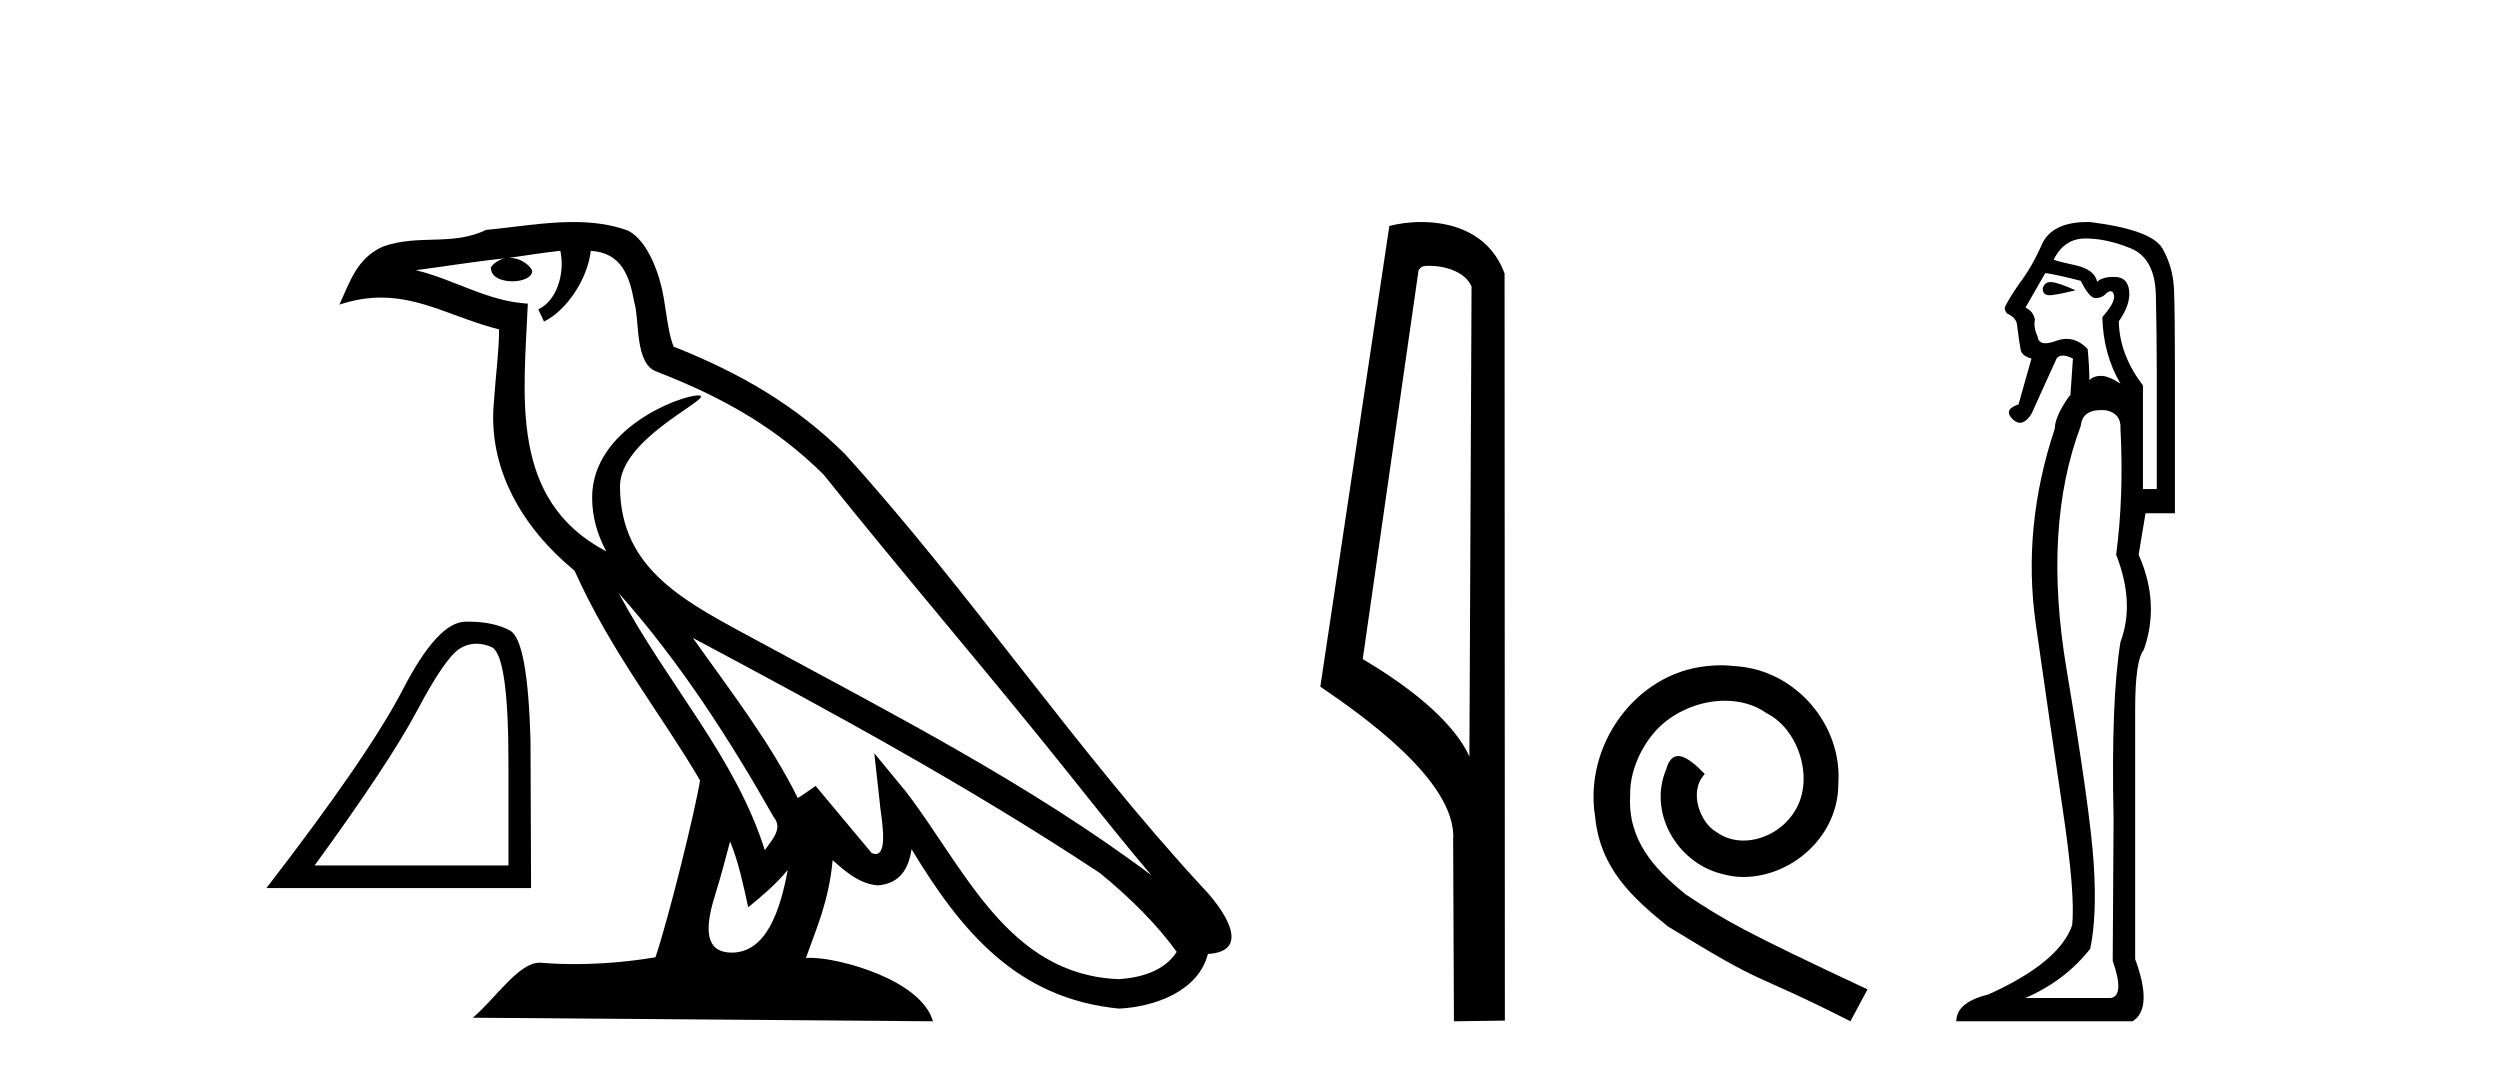 <?xml version='1.0' encoding='UTF-8' standalone='yes'?><svg xmlns='http://www.w3.org/2000/svg' xmlns:xlink='http://www.w3.org/1999/xlink' width='95.0' height='41.0' ><path d='M 18.109 24.461 Q 18.38 24.461 18.67 24.584 Q 19.321 24.859 19.321 28.961 L 19.321 32.887 L 11.955 32.887 Q 14.8 28.984 15.858 26.988 Q 16.917 24.992 17.468 24.65 Q 17.773 24.461 18.109 24.461 ZM 17.796 23.623 Q 17.738 23.623 17.678 23.624 Q 16.63 23.646 15.318 26.183 Q 14.006 28.719 10.124 33.747 L 20.181 33.747 L 20.159 28.101 Q 20.049 24.33 19.387 23.966 Q 18.763 23.623 17.796 23.623 Z' style='fill:#000000;stroke:none' /><path d='M 23.513 22.54 L 23.513 22.54 C 25.807 25.118 27.707 28.06 29.4 31.048 C 29.756 31.486 29.355 31.888 29.062 32.305 C 27.946 28.763 25.379 26.03 23.513 22.54 ZM 21.293 9.529 C 21.484 10.422 21.132 11.451 20.455 11.755 L 20.671 12.217 C 21.517 11.815 22.329 10.612 22.45 9.532 C 23.605 9.601 23.92 10.47 24.101 11.479 C 24.317 12.168 24.098 13.841 24.972 14.13 C 27.552 15.129 29.524 16.285 31.294 18.031 C 34.349 21.852 37.542 25.552 40.597 29.376 C 41.784 30.865 42.869 32.228 43.751 33.257 C 39.111 29.789 33.928 27.136 28.842 24.38 C 26.139 22.911 23.56 21.71 23.56 18.477 C 23.56 16.738 26.765 15.281 26.632 15.055 C 26.621 15.035 26.584 15.026 26.525 15.026 C 25.868 15.026 22.501 16.274 22.501 18.907 C 22.501 19.637 22.696 20.313 23.035 20.944 C 23.03 20.944 23.025 20.943 23.02 20.943 C 19.327 18.986 19.913 15.028 20.057 11.538 C 18.522 11.453 17.258 10.616 15.801 10.267 C 16.931 10.121 18.058 9.933 19.191 9.816 L 19.191 9.816 C 18.978 9.858 18.784 9.982 18.654 10.154 C 18.636 10.526 19.057 10.69 19.467 10.69 C 19.867 10.69 20.257 10.534 20.22 10.264 C 20.039 9.982 19.709 9.799 19.371 9.799 C 19.361 9.799 19.352 9.799 19.342 9.799 C 19.905 9.719 20.656 9.599 21.293 9.529 ZM 27.743 31.976 C 28.074 32.78 28.245 33.632 28.432 34.476 C 28.97 34.04 29.492 33.593 29.933 33.06 L 29.933 33.06 C 29.646 34.623 29.109 36.199 27.808 36.199 C 27.02 36.199 26.655 35.667 27.16 34.054 C 27.398 33.293 27.588 32.566 27.743 31.976 ZM 26.329 24.242 L 26.329 24.242 C 31.595 27.047 36.809 29.879 41.789 33.171 C 42.962 34.122 44.007 35.181 44.715 36.172 C 44.246 36.901 43.352 37.152 42.526 37.207 C 38.311 37.06 36.661 32.996 34.434 30.093 L 33.223 28.622 L 33.432 30.507 C 33.446 30.846 33.794 32.452 33.276 32.452 C 33.231 32.452 33.181 32.44 33.124 32.415 L 30.993 29.865 C 30.765 30.015 30.551 30.186 30.316 30.325 C 29.259 28.187 27.712 26.196 26.329 24.242 ZM 21.784 8.437 C 20.678 8.437 19.544 8.636 18.469 8.736 C 17.187 9.361 15.888 8.884 14.543 9.373 C 13.572 9.809 13.3 10.693 12.898 11.576 C 13.47 11.386 13.991 11.308 14.482 11.308 C 16.049 11.308 17.31 12.097 18.966 12.518 C 18.963 13.349 18.833 14.292 18.771 15.242 C 18.514 17.816 19.871 20.076 21.832 21.685 C 23.237 24.814 25.182 27.214 26.601 29.655 C 26.431 30.752 25.411 34.89 24.908 36.376 C 23.922 36.542 22.87 36.636 21.836 36.636 C 21.418 36.636 21.004 36.62 20.597 36.588 C 20.566 36.584 20.534 36.582 20.503 36.582 C 19.705 36.582 18.828 37.945 17.967 38.673 L 35.452 38.809 C 35.006 37.233 31.899 36.397 30.795 36.397 C 30.732 36.397 30.675 36.399 30.626 36.405 C 31.015 35.29 31.501 34.243 31.64 32.686 C 32.128 33.123 32.675 33.595 33.358 33.644 C 34.193 33.582 34.532 33.011 34.638 32.267 C 36.53 35.396 38.645 37.951 42.526 38.327 C 43.867 38.261 45.538 37.675 45.9 36.25 C 47.679 36.149 46.374 34.416 45.714 33.737 C 40.874 28.498 36.878 22.517 32.095 17.238 C 30.253 15.421 28.173 14.192 25.598 13.173 C 25.406 12.702 25.343 12.032 25.218 11.295 C 25.082 10.491 24.653 9.174 23.869 8.765 C 23.201 8.519 22.498 8.437 21.784 8.437 Z' style='fill:#000000;stroke:none' /><path d='M 54.307 10.1 C 54.931 10.1 55.696 10.34 55.919 10.89 L 55.837 28.751 L 55.837 28.751 C 55.52 28.034 54.579 26.699 51.784 25.046 L 53.906 10.263 C 54.005 10.157 54.003 10.1 54.307 10.1 ZM 55.837 28.751 L 55.837 28.751 C 55.837 28.751 55.837 28.751 55.837 28.751 L 55.837 28.751 L 55.837 28.751 ZM 54.01 8.437 C 53.532 8.437 53.1 8.505 52.795 8.588 L 50.172 26.094 C 51.559 27.044 55.372 29.648 55.22 31.91 L 55.249 38.809 L 57.185 38.783 L 57.174 10.393 C 56.598 8.837 55.167 8.437 54.01 8.437 Z' style='fill:#000000;stroke:none' /><path d='M 65.396 25.279 C 65.208 25.279 65.02 25.297 64.832 25.314 C 62.116 25.604 60.186 28.354 60.613 31.019 C 60.801 33.001 62.031 34.111 63.38 35.205 C 67.395 37.665 66.267 36.759 70.316 38.809 L 70.965 37.596 C 66.148 35.341 65.567 34.983 64.063 33.992 C 62.833 33.001 61.86 31.908 61.945 30.251 C 61.911 29.106 62.594 27.927 63.363 27.364 C 63.978 26.902 64.764 26.629 65.533 26.629 C 66.113 26.629 66.66 26.766 67.138 27.107 C 68.351 27.705 69.018 29.687 68.129 30.934 C 67.719 31.532 66.985 31.942 66.25 31.942 C 65.891 31.942 65.533 31.839 65.225 31.617 C 64.61 31.276 64.149 30.08 64.781 29.414 C 64.491 29.106 64.081 28.73 63.773 28.73 C 63.568 28.73 63.414 28.884 63.312 29.243 C 62.628 30.883 63.722 32.745 65.362 33.189 C 65.652 33.274 65.943 33.326 66.233 33.326 C 68.112 33.326 69.855 31.754 69.855 29.807 C 70.025 27.534 68.215 25.45 65.943 25.314 C 65.772 25.297 65.584 25.279 65.396 25.279 Z' style='fill:#000000;stroke:none' /><path d='M 77.921 10.719 Q 77.685 10.719 77.623 10.966 Q 77.623 11.219 77.889 11.219 Q 77.933 11.219 77.984 11.212 Q 78.346 11.163 78.871 11.032 Q 78.214 10.736 77.952 10.72 Q 77.936 10.719 77.921 10.719 ZM 77.722 10.375 Q 78.181 10.441 79.068 10.671 Q 79.396 11.327 79.626 11.327 Q 79.889 11.327 80.053 11.13 Q 80.141 11.067 80.203 11.067 Q 80.302 11.067 80.332 11.229 Q 80.381 11.492 79.889 12.05 Q 79.922 13.462 80.578 14.578 Q 80.119 14.282 79.839 14.282 Q 79.56 14.282 79.396 14.447 Q 79.396 13.921 79.331 13.265 Q 78.966 12.877 78.53 12.877 Q 78.338 12.877 78.132 12.953 Q 77.886 13.043 77.725 13.043 Q 77.447 13.043 77.426 12.772 Q 77.262 12.444 77.328 12.148 Q 77.262 11.82 76.967 11.689 L 77.722 10.375 ZM 79.248 9.062 Q 80.053 9.062 80.972 9.439 Q 81.892 9.817 81.924 11.229 Q 81.957 12.838 81.957 14.118 L 81.957 18.584 L 81.432 18.584 L 81.432 14.644 Q 80.545 13.494 80.513 12.214 Q 80.972 11.557 80.907 11.032 Q 80.841 10.539 80.381 10.523 Q 80.346 10.522 80.312 10.522 Q 79.904 10.522 79.692 10.704 Q 79.593 10.244 78.871 10.08 Q 77.952 9.883 78.05 9.85 Q 78.444 9.062 79.248 9.062 ZM 79.836 15.583 Q 79.938 15.583 80.053 15.596 Q 80.611 15.727 80.578 16.285 Q 80.71 18.846 80.414 21.079 Q 81.136 22.918 80.578 24.395 Q 80.217 26.595 80.316 31.126 Q 80.283 36.281 80.283 36.511 Q 80.742 37.824 80.217 37.923 L 76.967 37.923 Q 78.477 37.266 79.429 36.051 Q 79.692 34.804 79.56 32.801 Q 79.429 30.798 78.526 25.413 Q 77.623 20.028 79.068 16.187 Q 79.125 15.583 79.836 15.583 ZM 79.327 8.437 Q 77.97 8.437 77.59 9.292 Q 77.196 10.178 76.737 10.769 Q 76.31 11.393 76.178 11.689 Q 76.178 11.82 76.277 11.918 Q 76.572 12.05 76.638 12.28 Q 76.737 13.068 76.786 13.297 Q 76.835 13.527 77.196 13.626 L 76.704 15.366 Q 76.113 15.563 76.474 15.924 Q 76.616 16.066 76.758 16.066 Q 76.977 16.066 77.196 15.727 L 78.149 13.626 Q 78.231 13.511 78.387 13.511 Q 78.543 13.511 78.772 13.626 L 78.674 15.038 L 78.641 15.038 Q 78.083 15.826 78.083 16.285 Q 76.835 20.028 77.361 23.722 Q 77.886 27.416 78.378 30.716 Q 78.871 34.016 78.74 35.165 Q 78.247 36.577 75.555 37.791 Q 74.34 38.087 74.34 38.809 L 81.038 38.809 Q 81.826 38.317 81.136 36.445 L 81.136 26.956 Q 81.136 25.085 81.465 24.691 Q 82.089 22.918 81.268 21.079 L 81.53 19.503 L 82.647 19.503 L 82.647 13.987 Q 82.647 11.918 82.614 11.032 Q 82.581 10.145 82.171 9.439 Q 81.76 8.733 79.429 8.438 Q 79.377 8.437 79.327 8.437 Z' style='fill:#000000;stroke:none' /></svg>